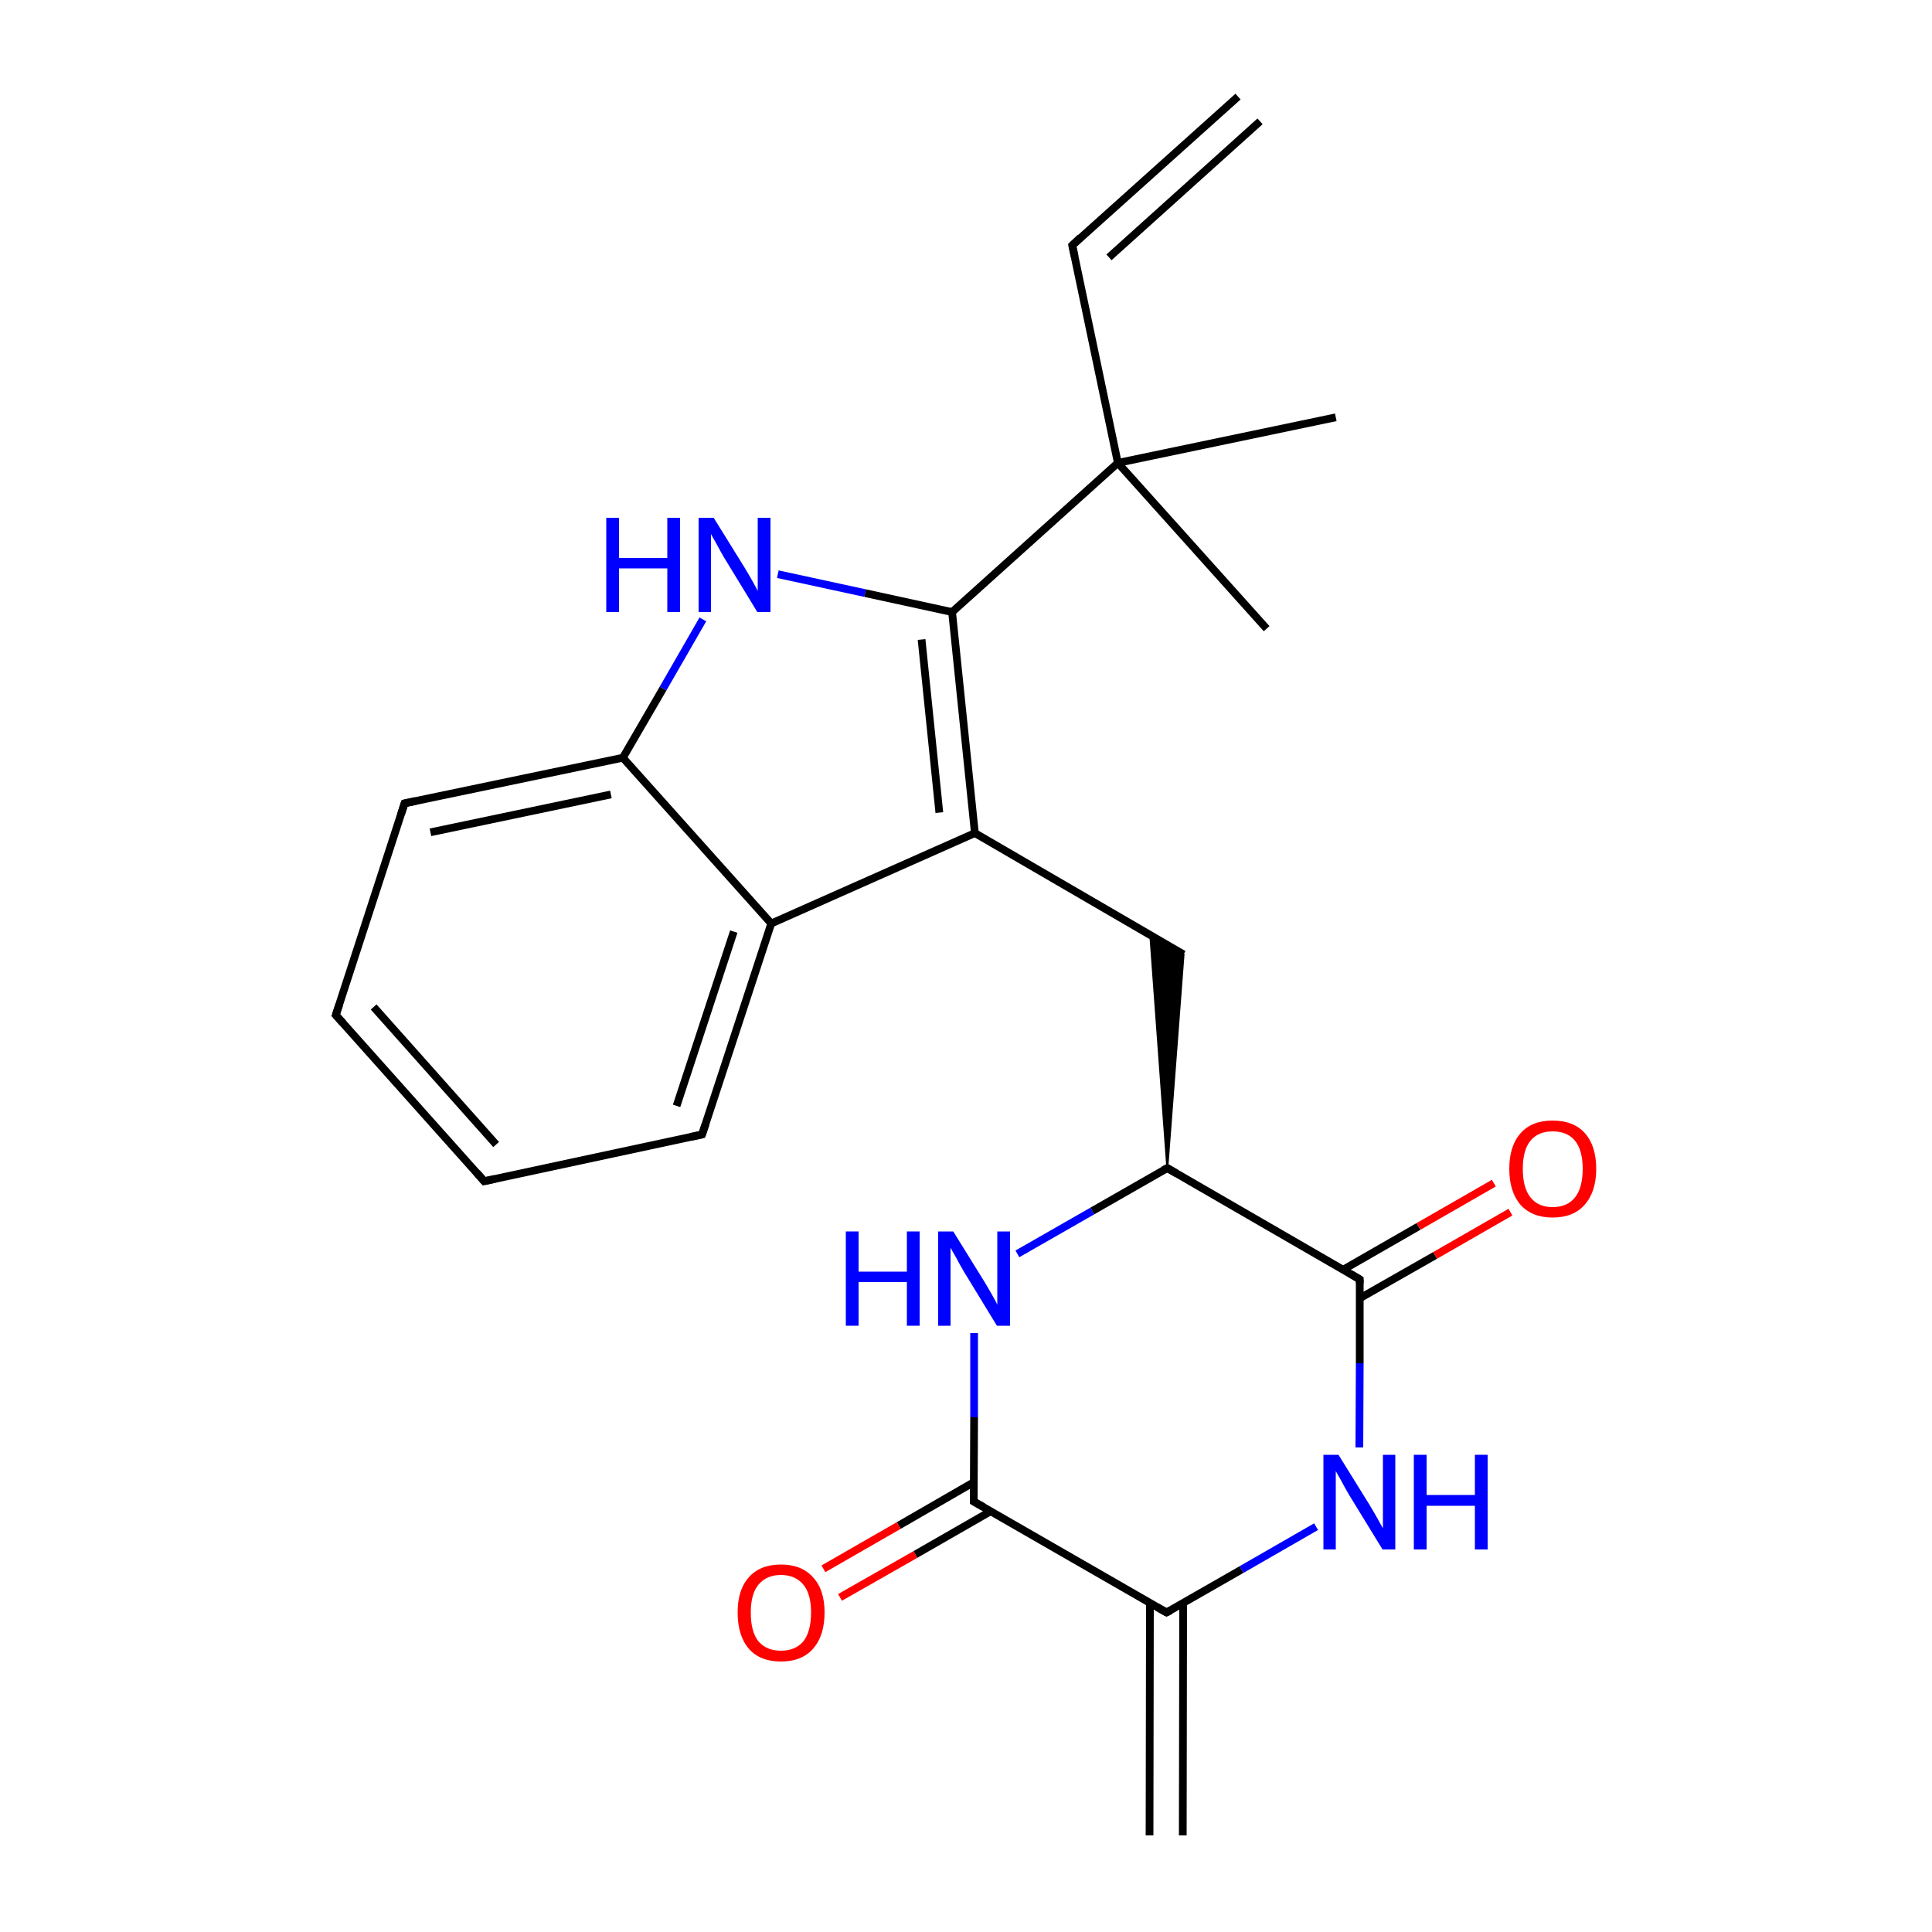 
<svg version='1.1' baseProfile='full'
              xmlns='http://www.w3.org/2000/svg'
                      xmlns:rdkit='http://www.rdkit.org/xml'
                      xmlns:xlink='http://www.w3.org/1999/xlink'
                  xml:space='preserve'
width='500px' height='500px' viewBox='0 0 500 500'>
<!-- END OF HEADER -->
<rect style='opacity:1.0;fill:#FFFFFF;stroke:none' width='500.0' height='500.0' x='0.0' y='0.0'> </rect>
<path class='bond-0 atom-0 atom-1' d='M 327.8,162.7 L 289.3,119.8' style='fill:none;fill-rule:evenodd;stroke:#000000;stroke-width:2.0px;stroke-linecap:butt;stroke-linejoin:miter;stroke-opacity:1' />
<path class='bond-1 atom-1 atom-2' d='M 289.3,119.8 L 345.7,108.0' style='fill:none;fill-rule:evenodd;stroke:#000000;stroke-width:2.0px;stroke-linecap:butt;stroke-linejoin:miter;stroke-opacity:1' />
<path class='bond-2 atom-1 atom-3' d='M 289.3,119.8 L 277.5,63.5' style='fill:none;fill-rule:evenodd;stroke:#000000;stroke-width:2.0px;stroke-linecap:butt;stroke-linejoin:miter;stroke-opacity:1' />
<path class='bond-3 atom-3 atom-4' d='M 277.5,63.5 L 320.4,25.0' style='fill:none;fill-rule:evenodd;stroke:#000000;stroke-width:2.0px;stroke-linecap:butt;stroke-linejoin:miter;stroke-opacity:1' />
<path class='bond-3 atom-3 atom-4' d='M 287.0,66.6 L 326.1,31.4' style='fill:none;fill-rule:evenodd;stroke:#000000;stroke-width:2.0px;stroke-linecap:butt;stroke-linejoin:miter;stroke-opacity:1' />
<path class='bond-4 atom-1 atom-5' d='M 289.3,119.8 L 246.4,158.4' style='fill:none;fill-rule:evenodd;stroke:#000000;stroke-width:2.0px;stroke-linecap:butt;stroke-linejoin:miter;stroke-opacity:1' />
<path class='bond-5 atom-5 atom-6' d='M 246.4,158.4 L 252.3,215.6' style='fill:none;fill-rule:evenodd;stroke:#000000;stroke-width:2.0px;stroke-linecap:butt;stroke-linejoin:miter;stroke-opacity:1' />
<path class='bond-5 atom-5 atom-6' d='M 238.5,165.5 L 243.1,210.3' style='fill:none;fill-rule:evenodd;stroke:#000000;stroke-width:2.0px;stroke-linecap:butt;stroke-linejoin:miter;stroke-opacity:1' />
<path class='bond-6 atom-6 atom-7' d='M 252.3,215.6 L 199.6,239.0' style='fill:none;fill-rule:evenodd;stroke:#000000;stroke-width:2.0px;stroke-linecap:butt;stroke-linejoin:miter;stroke-opacity:1' />
<path class='bond-7 atom-7 atom-8' d='M 199.6,239.0 L 181.7,293.6' style='fill:none;fill-rule:evenodd;stroke:#000000;stroke-width:2.0px;stroke-linecap:butt;stroke-linejoin:miter;stroke-opacity:1' />
<path class='bond-7 atom-7 atom-8' d='M 189.9,241.1 L 175.1,286.2' style='fill:none;fill-rule:evenodd;stroke:#000000;stroke-width:2.0px;stroke-linecap:butt;stroke-linejoin:miter;stroke-opacity:1' />
<path class='bond-8 atom-8 atom-9' d='M 181.7,293.6 L 125.3,305.7' style='fill:none;fill-rule:evenodd;stroke:#000000;stroke-width:2.0px;stroke-linecap:butt;stroke-linejoin:miter;stroke-opacity:1' />
<path class='bond-9 atom-9 atom-10' d='M 125.3,305.7 L 86.9,262.7' style='fill:none;fill-rule:evenodd;stroke:#000000;stroke-width:2.0px;stroke-linecap:butt;stroke-linejoin:miter;stroke-opacity:1' />
<path class='bond-9 atom-9 atom-10' d='M 128.4,296.2 L 96.7,260.6' style='fill:none;fill-rule:evenodd;stroke:#000000;stroke-width:2.0px;stroke-linecap:butt;stroke-linejoin:miter;stroke-opacity:1' />
<path class='bond-10 atom-10 atom-11' d='M 86.9,262.7 L 104.7,207.9' style='fill:none;fill-rule:evenodd;stroke:#000000;stroke-width:2.0px;stroke-linecap:butt;stroke-linejoin:miter;stroke-opacity:1' />
<path class='bond-11 atom-11 atom-12' d='M 104.7,207.9 L 161.2,196.1' style='fill:none;fill-rule:evenodd;stroke:#000000;stroke-width:2.0px;stroke-linecap:butt;stroke-linejoin:miter;stroke-opacity:1' />
<path class='bond-11 atom-11 atom-12' d='M 111.4,215.4 L 158.1,205.6' style='fill:none;fill-rule:evenodd;stroke:#000000;stroke-width:2.0px;stroke-linecap:butt;stroke-linejoin:miter;stroke-opacity:1' />
<path class='bond-12 atom-12 atom-13' d='M 161.2,196.1 L 171.6,178.2' style='fill:none;fill-rule:evenodd;stroke:#000000;stroke-width:2.0px;stroke-linecap:butt;stroke-linejoin:miter;stroke-opacity:1' />
<path class='bond-12 atom-12 atom-13' d='M 171.6,178.2 L 181.9,160.3' style='fill:none;fill-rule:evenodd;stroke:#0000FF;stroke-width:2.0px;stroke-linecap:butt;stroke-linejoin:miter;stroke-opacity:1' />
<path class='bond-13 atom-6 atom-14' d='M 252.3,215.6 L 306.3,247.0' style='fill:none;fill-rule:evenodd;stroke:#000000;stroke-width:2.0px;stroke-linecap:butt;stroke-linejoin:miter;stroke-opacity:1' />
<path class='bond-14 atom-15 atom-14' d='M 302.1,302.3 L 297.7,242.0 L 306.3,247.0 Z' style='fill:#000000;fill-rule:evenodd;fill-opacity:1;stroke:#000000;stroke-width:0.5px;stroke-linecap:butt;stroke-linejoin:miter;stroke-opacity:1;' />
<path class='bond-15 atom-15 atom-16' d='M 302.1,302.3 L 351.9,331.1' style='fill:none;fill-rule:evenodd;stroke:#000000;stroke-width:2.0px;stroke-linecap:butt;stroke-linejoin:miter;stroke-opacity:1' />
<path class='bond-16 atom-16 atom-17' d='M 351.9,336.0 L 371.4,324.9' style='fill:none;fill-rule:evenodd;stroke:#000000;stroke-width:2.0px;stroke-linecap:butt;stroke-linejoin:miter;stroke-opacity:1' />
<path class='bond-16 atom-16 atom-17' d='M 371.4,324.9 L 390.9,313.7' style='fill:none;fill-rule:evenodd;stroke:#FF0000;stroke-width:2.0px;stroke-linecap:butt;stroke-linejoin:miter;stroke-opacity:1' />
<path class='bond-16 atom-16 atom-17' d='M 347.6,328.6 L 367.1,317.4' style='fill:none;fill-rule:evenodd;stroke:#000000;stroke-width:2.0px;stroke-linecap:butt;stroke-linejoin:miter;stroke-opacity:1' />
<path class='bond-16 atom-16 atom-17' d='M 367.1,317.4 L 386.6,306.2' style='fill:none;fill-rule:evenodd;stroke:#FF0000;stroke-width:2.0px;stroke-linecap:butt;stroke-linejoin:miter;stroke-opacity:1' />
<path class='bond-17 atom-16 atom-18' d='M 351.9,331.1 L 351.9,352.8' style='fill:none;fill-rule:evenodd;stroke:#000000;stroke-width:2.0px;stroke-linecap:butt;stroke-linejoin:miter;stroke-opacity:1' />
<path class='bond-17 atom-16 atom-18' d='M 351.9,352.8 L 351.8,374.6' style='fill:none;fill-rule:evenodd;stroke:#0000FF;stroke-width:2.0px;stroke-linecap:butt;stroke-linejoin:miter;stroke-opacity:1' />
<path class='bond-18 atom-18 atom-19' d='M 340.6,395.1 L 321.3,406.2' style='fill:none;fill-rule:evenodd;stroke:#0000FF;stroke-width:2.0px;stroke-linecap:butt;stroke-linejoin:miter;stroke-opacity:1' />
<path class='bond-18 atom-18 atom-19' d='M 321.3,406.2 L 301.9,417.3' style='fill:none;fill-rule:evenodd;stroke:#000000;stroke-width:2.0px;stroke-linecap:butt;stroke-linejoin:miter;stroke-opacity:1' />
<path class='bond-19 atom-19 atom-20' d='M 297.6,414.8 L 297.5,475.0' style='fill:none;fill-rule:evenodd;stroke:#000000;stroke-width:2.0px;stroke-linecap:butt;stroke-linejoin:miter;stroke-opacity:1' />
<path class='bond-19 atom-19 atom-20' d='M 306.2,414.8 L 306.1,475.0' style='fill:none;fill-rule:evenodd;stroke:#000000;stroke-width:2.0px;stroke-linecap:butt;stroke-linejoin:miter;stroke-opacity:1' />
<path class='bond-20 atom-19 atom-21' d='M 301.9,417.3 L 252.0,388.6' style='fill:none;fill-rule:evenodd;stroke:#000000;stroke-width:2.0px;stroke-linecap:butt;stroke-linejoin:miter;stroke-opacity:1' />
<path class='bond-21 atom-21 atom-22' d='M 252.0,383.6 L 232.6,394.8' style='fill:none;fill-rule:evenodd;stroke:#000000;stroke-width:2.0px;stroke-linecap:butt;stroke-linejoin:miter;stroke-opacity:1' />
<path class='bond-21 atom-21 atom-22' d='M 232.6,394.8 L 213.1,406.0' style='fill:none;fill-rule:evenodd;stroke:#FF0000;stroke-width:2.0px;stroke-linecap:butt;stroke-linejoin:miter;stroke-opacity:1' />
<path class='bond-21 atom-21 atom-22' d='M 256.4,391.1 L 236.9,402.3' style='fill:none;fill-rule:evenodd;stroke:#000000;stroke-width:2.0px;stroke-linecap:butt;stroke-linejoin:miter;stroke-opacity:1' />
<path class='bond-21 atom-21 atom-22' d='M 236.9,402.3 L 217.4,413.4' style='fill:none;fill-rule:evenodd;stroke:#FF0000;stroke-width:2.0px;stroke-linecap:butt;stroke-linejoin:miter;stroke-opacity:1' />
<path class='bond-22 atom-21 atom-23' d='M 252.0,388.6 L 252.1,366.8' style='fill:none;fill-rule:evenodd;stroke:#000000;stroke-width:2.0px;stroke-linecap:butt;stroke-linejoin:miter;stroke-opacity:1' />
<path class='bond-22 atom-21 atom-23' d='M 252.1,366.8 L 252.1,345.0' style='fill:none;fill-rule:evenodd;stroke:#0000FF;stroke-width:2.0px;stroke-linecap:butt;stroke-linejoin:miter;stroke-opacity:1' />
<path class='bond-23 atom-13 atom-5' d='M 201.3,148.6 L 223.9,153.5' style='fill:none;fill-rule:evenodd;stroke:#0000FF;stroke-width:2.0px;stroke-linecap:butt;stroke-linejoin:miter;stroke-opacity:1' />
<path class='bond-23 atom-13 atom-5' d='M 223.9,153.5 L 246.4,158.4' style='fill:none;fill-rule:evenodd;stroke:#000000;stroke-width:2.0px;stroke-linecap:butt;stroke-linejoin:miter;stroke-opacity:1' />
<path class='bond-24 atom-12 atom-7' d='M 161.2,196.1 L 199.6,239.0' style='fill:none;fill-rule:evenodd;stroke:#000000;stroke-width:2.0px;stroke-linecap:butt;stroke-linejoin:miter;stroke-opacity:1' />
<path class='bond-25 atom-23 atom-15' d='M 263.3,324.5 L 282.7,313.4' style='fill:none;fill-rule:evenodd;stroke:#0000FF;stroke-width:2.0px;stroke-linecap:butt;stroke-linejoin:miter;stroke-opacity:1' />
<path class='bond-25 atom-23 atom-15' d='M 282.7,313.4 L 302.1,302.3' style='fill:none;fill-rule:evenodd;stroke:#000000;stroke-width:2.0px;stroke-linecap:butt;stroke-linejoin:miter;stroke-opacity:1' />
<path d='M 278.1,66.3 L 277.5,63.5 L 279.6,61.5' style='fill:none;stroke:#000000;stroke-width:2.0px;stroke-linecap:butt;stroke-linejoin:miter;stroke-opacity:1;' />
<path d='M 182.6,290.9 L 181.7,293.6 L 178.9,294.2' style='fill:none;stroke:#000000;stroke-width:2.0px;stroke-linecap:butt;stroke-linejoin:miter;stroke-opacity:1;' />
<path d='M 128.1,305.1 L 125.3,305.7 L 123.4,303.5' style='fill:none;stroke:#000000;stroke-width:2.0px;stroke-linecap:butt;stroke-linejoin:miter;stroke-opacity:1;' />
<path d='M 88.8,264.8 L 86.9,262.7 L 87.8,260.0' style='fill:none;stroke:#000000;stroke-width:2.0px;stroke-linecap:butt;stroke-linejoin:miter;stroke-opacity:1;' />
<path d='M 103.8,210.7 L 104.7,207.9 L 107.6,207.3' style='fill:none;stroke:#000000;stroke-width:2.0px;stroke-linecap:butt;stroke-linejoin:miter;stroke-opacity:1;' />
<path d='M 304.5,303.7 L 302.1,302.3 L 301.1,302.8' style='fill:none;stroke:#000000;stroke-width:2.0px;stroke-linecap:butt;stroke-linejoin:miter;stroke-opacity:1;' />
<path d='M 349.4,329.6 L 351.9,331.1 L 351.9,332.1' style='fill:none;stroke:#000000;stroke-width:2.0px;stroke-linecap:butt;stroke-linejoin:miter;stroke-opacity:1;' />
<path d='M 302.9,416.8 L 301.9,417.3 L 299.4,415.9' style='fill:none;stroke:#000000;stroke-width:2.0px;stroke-linecap:butt;stroke-linejoin:miter;stroke-opacity:1;' />
<path d='M 254.5,390.0 L 252.0,388.6 L 252.0,387.5' style='fill:none;stroke:#000000;stroke-width:2.0px;stroke-linecap:butt;stroke-linejoin:miter;stroke-opacity:1;' />
<path class='atom-13' d='M 156.9 134.0
L 160.2 134.0
L 160.2 144.4
L 172.7 144.4
L 172.7 134.0
L 176.0 134.0
L 176.0 158.4
L 172.7 158.4
L 172.7 147.1
L 160.2 147.1
L 160.2 158.4
L 156.9 158.4
L 156.9 134.0
' fill='#0000FF'/>
<path class='atom-13' d='M 184.7 134.0
L 192.7 146.9
Q 193.5 148.2, 194.8 150.5
Q 196.1 152.8, 196.1 153.0
L 196.1 134.0
L 199.4 134.0
L 199.4 158.4
L 196.0 158.4
L 187.4 144.3
Q 186.4 142.6, 185.4 140.7
Q 184.3 138.8, 184.0 138.2
L 184.0 158.4
L 180.8 158.4
L 180.8 134.0
L 184.7 134.0
' fill='#0000FF'/>
<path class='atom-17' d='M 390.6 302.5
Q 390.6 296.6, 393.5 293.3
Q 396.4 290.0, 401.8 290.0
Q 407.3 290.0, 410.2 293.3
Q 413.1 296.6, 413.1 302.5
Q 413.1 308.4, 410.1 311.8
Q 407.2 315.1, 401.8 315.1
Q 396.5 315.1, 393.5 311.8
Q 390.6 308.4, 390.6 302.5
M 401.8 312.4
Q 405.6 312.4, 407.6 309.9
Q 409.6 307.4, 409.6 302.5
Q 409.6 297.7, 407.6 295.2
Q 405.6 292.8, 401.8 292.8
Q 398.1 292.8, 396.1 295.2
Q 394.1 297.6, 394.1 302.5
Q 394.1 307.4, 396.1 309.9
Q 398.1 312.4, 401.8 312.4
' fill='#FF0000'/>
<path class='atom-18' d='M 346.4 376.5
L 354.4 389.4
Q 355.2 390.7, 356.5 393.0
Q 357.8 395.4, 357.9 395.5
L 357.9 376.5
L 361.1 376.5
L 361.1 401.0
L 357.8 401.0
L 349.1 386.8
Q 348.1 385.1, 347.1 383.2
Q 346.0 381.3, 345.7 380.7
L 345.7 401.0
L 342.5 401.0
L 342.5 376.5
L 346.4 376.5
' fill='#0000FF'/>
<path class='atom-18' d='M 365.9 376.5
L 369.2 376.5
L 369.2 386.9
L 381.7 386.9
L 381.7 376.5
L 385.0 376.5
L 385.0 401.0
L 381.7 401.0
L 381.7 389.7
L 369.2 389.7
L 369.2 401.0
L 365.9 401.0
L 365.9 376.5
' fill='#0000FF'/>
<path class='atom-22' d='M 190.9 417.3
Q 190.9 411.4, 193.8 408.2
Q 196.7 404.9, 202.1 404.9
Q 207.5 404.9, 210.4 408.2
Q 213.4 411.4, 213.4 417.3
Q 213.4 423.3, 210.4 426.7
Q 207.5 430.0, 202.1 430.0
Q 196.7 430.0, 193.8 426.7
Q 190.9 423.3, 190.9 417.3
M 202.1 427.2
Q 205.8 427.2, 207.9 424.8
Q 209.9 422.2, 209.9 417.3
Q 209.9 412.5, 207.9 410.1
Q 205.8 407.6, 202.1 407.6
Q 198.4 407.6, 196.3 410.1
Q 194.3 412.5, 194.3 417.3
Q 194.3 422.3, 196.3 424.8
Q 198.4 427.2, 202.1 427.2
' fill='#FF0000'/>
<path class='atom-23' d='M 218.9 318.7
L 222.2 318.7
L 222.2 329.1
L 234.7 329.1
L 234.7 318.7
L 238.0 318.7
L 238.0 343.1
L 234.7 343.1
L 234.7 331.8
L 222.2 331.8
L 222.2 343.1
L 218.9 343.1
L 218.9 318.7
' fill='#0000FF'/>
<path class='atom-23' d='M 246.7 318.7
L 254.7 331.6
Q 255.5 332.9, 256.8 335.2
Q 258.1 337.5, 258.1 337.7
L 258.1 318.7
L 261.4 318.7
L 261.4 343.1
L 258.0 343.1
L 249.4 329.0
Q 248.4 327.3, 247.4 325.4
Q 246.3 323.5, 246.0 322.9
L 246.0 343.1
L 242.8 343.1
L 242.8 318.7
L 246.7 318.7
' fill='#0000FF'/>
</svg>
